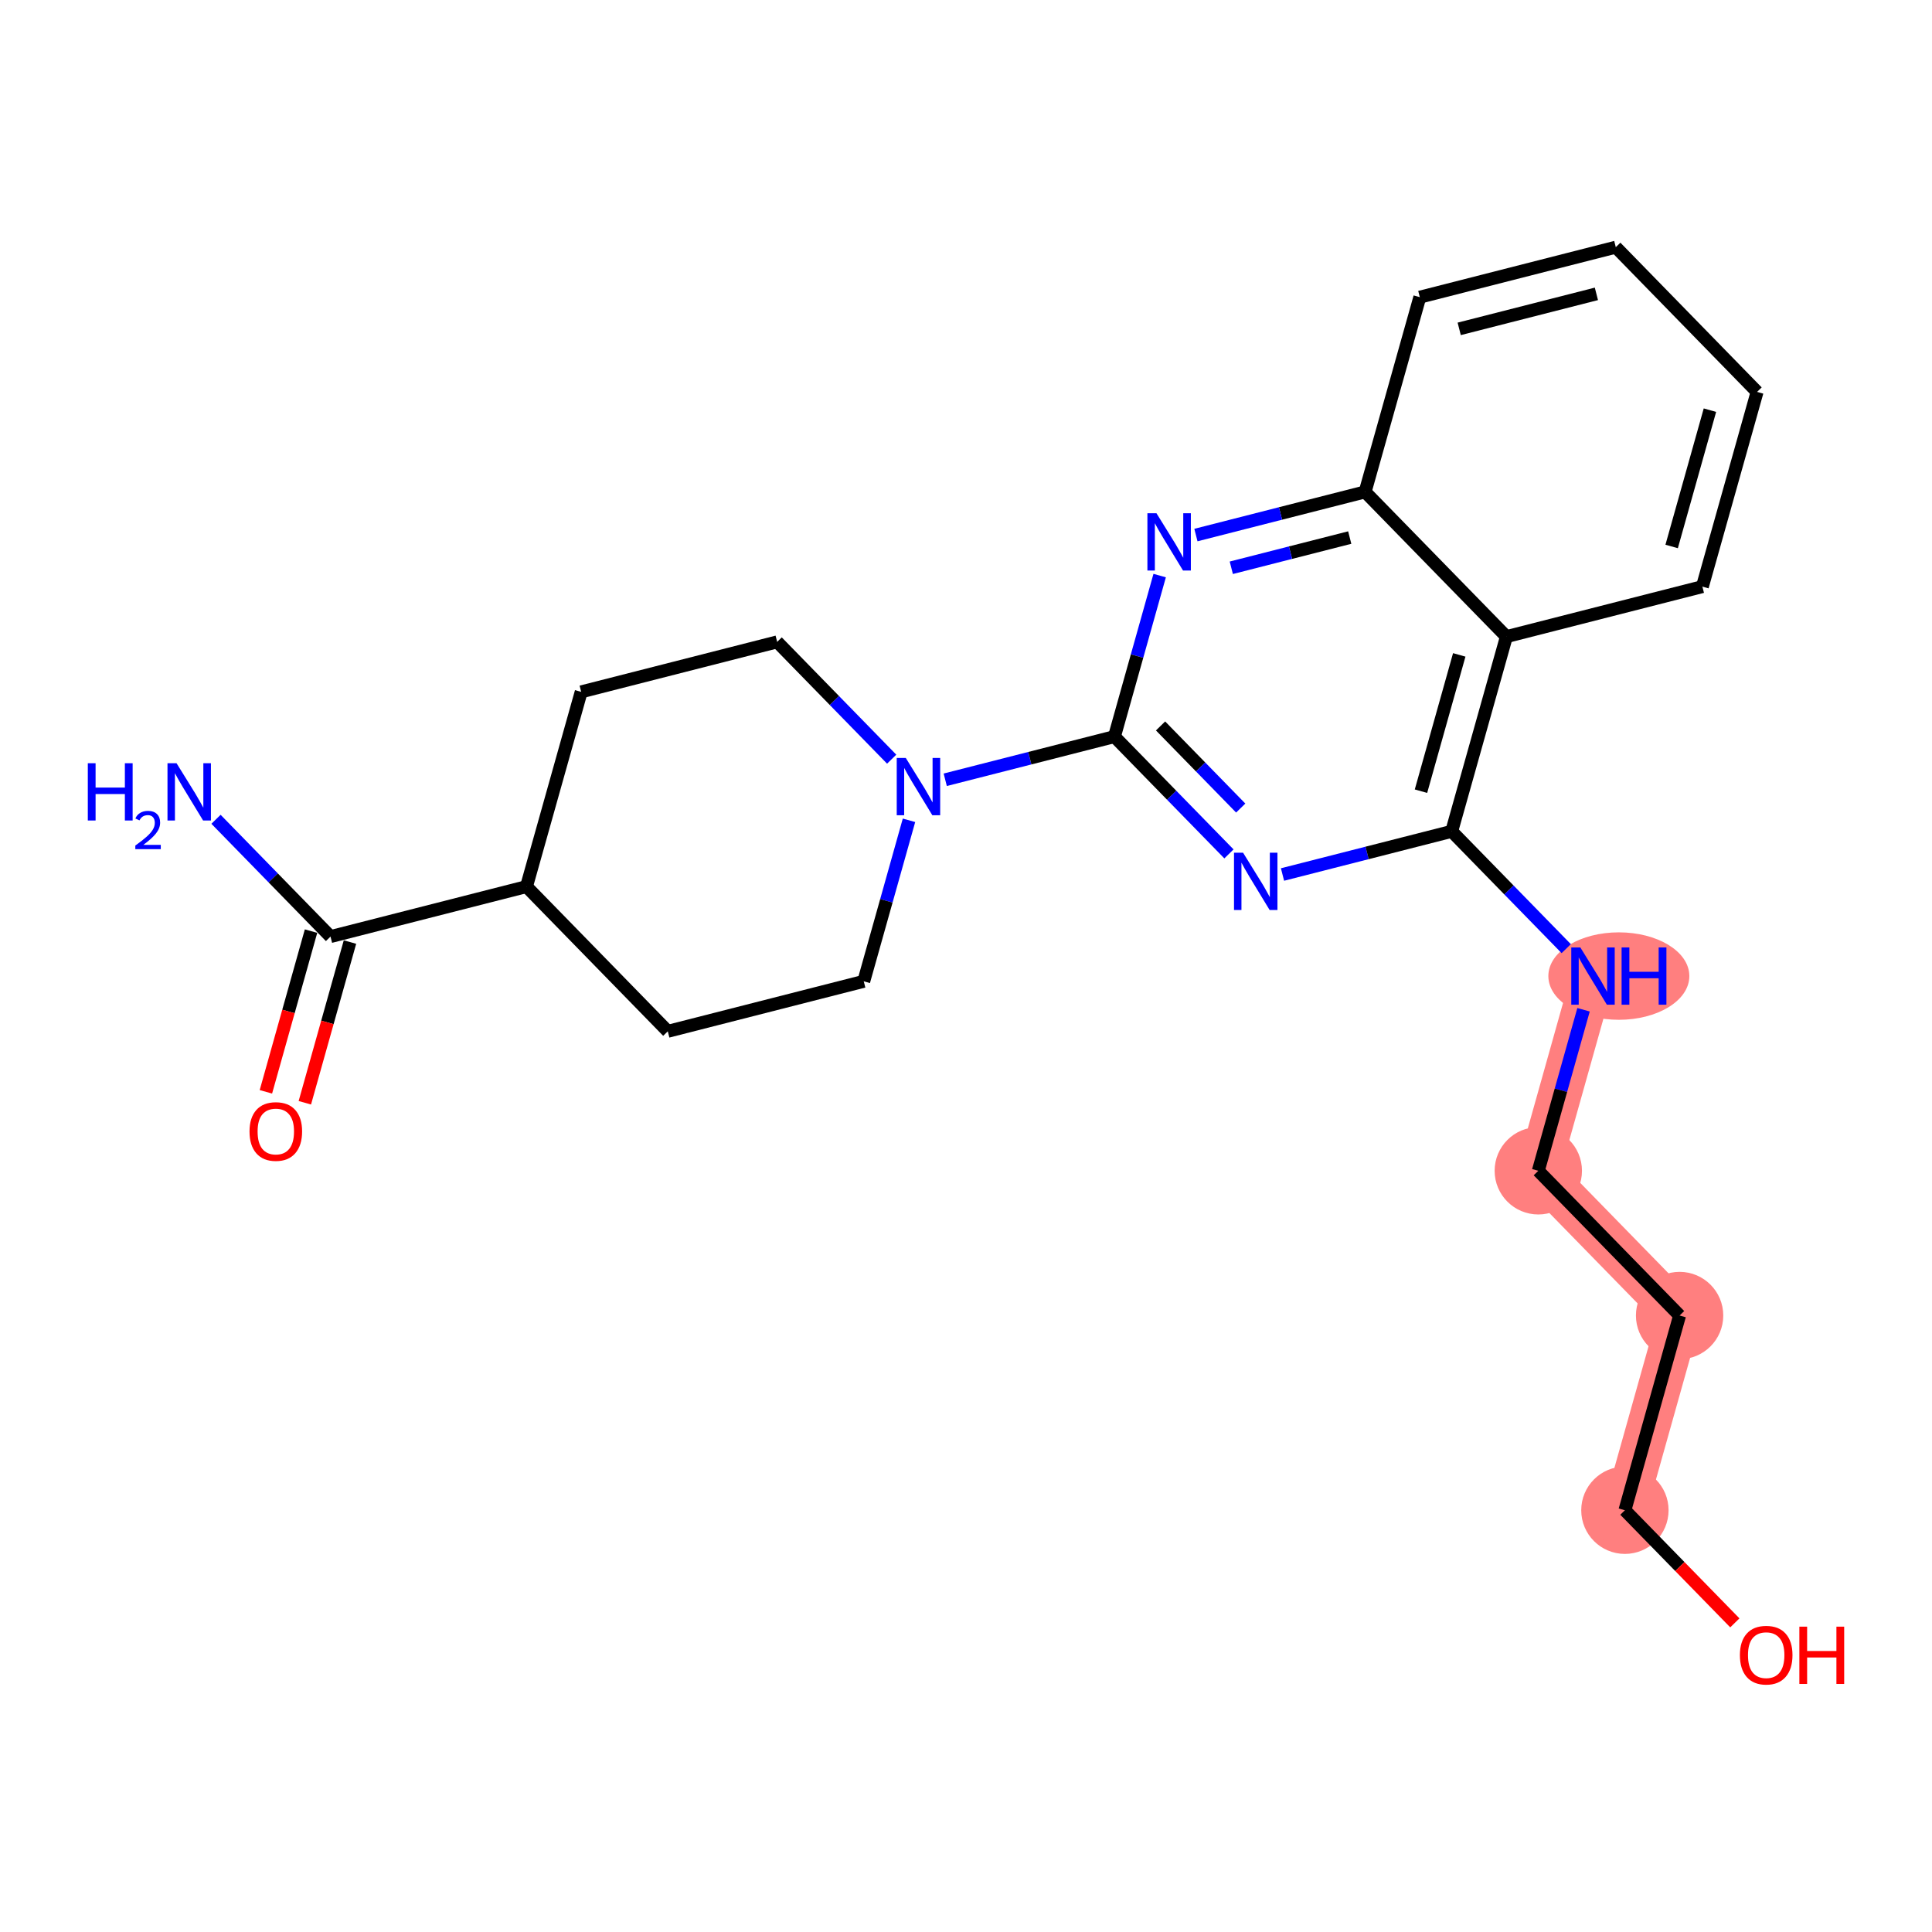 <?xml version='1.0' encoding='iso-8859-1'?>
<svg version='1.1' baseProfile='full'
              xmlns='http://www.w3.org/2000/svg'
                      xmlns:rdkit='http://www.rdkit.org/xml'
                      xmlns:xlink='http://www.w3.org/1999/xlink'
                  xml:space='preserve'
width='300px' height='300px' viewBox='0 0 300 300'>
<!-- END OF HEADER -->
<rect style='opacity:1.0;fill:#FFFFFF;stroke:none' width='300' height='300' x='0' y='0'> </rect>
<rect style='opacity:1.0;fill:#FFFFFF;stroke:none' width='300' height='300' x='0' y='0'> </rect>
<path d='M 247.36,151.564 L 238.867,181.801' style='fill:none;fill-rule:evenodd;stroke:#FF7F7F;stroke-width:6.7px;stroke-linecap:butt;stroke-linejoin:miter;stroke-opacity:1' />
<path d='M 238.867,181.801 L 260.807,204.274' style='fill:none;fill-rule:evenodd;stroke:#FF7F7F;stroke-width:6.7px;stroke-linecap:butt;stroke-linejoin:miter;stroke-opacity:1' />
<path d='M 260.807,204.274 L 252.314,234.511' style='fill:none;fill-rule:evenodd;stroke:#FF7F7F;stroke-width:6.7px;stroke-linecap:butt;stroke-linejoin:miter;stroke-opacity:1' />
<ellipse cx='251.374' cy='151.564' rx='10.447' ry='6.289'  style='fill:#FF7F7F;fill-rule:evenodd;stroke:#FF7F7F;stroke-width:1.0px;stroke-linecap:butt;stroke-linejoin:miter;stroke-opacity:1' />
<ellipse cx='238.867' cy='181.801' rx='6.281' ry='6.281'  style='fill:#FF7F7F;fill-rule:evenodd;stroke:#FF7F7F;stroke-width:1.0px;stroke-linecap:butt;stroke-linejoin:miter;stroke-opacity:1' />
<ellipse cx='260.807' cy='204.274' rx='6.281' ry='6.281'  style='fill:#FF7F7F;fill-rule:evenodd;stroke:#FF7F7F;stroke-width:1.0px;stroke-linecap:butt;stroke-linejoin:miter;stroke-opacity:1' />
<ellipse cx='252.314' cy='234.511' rx='6.281' ry='6.281'  style='fill:#FF7F7F;fill-rule:evenodd;stroke:#FF7F7F;stroke-width:1.0px;stroke-linecap:butt;stroke-linejoin:miter;stroke-opacity:1' />
<path class='bond-0 atom-0 atom-1' d='M 33.54,127.219 L 42.43,136.326' style='fill:none;fill-rule:evenodd;stroke:#0000FF;stroke-width:2.0px;stroke-linecap:butt;stroke-linejoin:miter;stroke-opacity:1' />
<path class='bond-0 atom-0 atom-1' d='M 42.43,136.326 L 51.321,145.433' style='fill:none;fill-rule:evenodd;stroke:#000000;stroke-width:2.0px;stroke-linecap:butt;stroke-linejoin:miter;stroke-opacity:1' />
<path class='bond-1 atom-1 atom-2' d='M 48.297,144.584 L 44.792,157.061' style='fill:none;fill-rule:evenodd;stroke:#000000;stroke-width:2.0px;stroke-linecap:butt;stroke-linejoin:miter;stroke-opacity:1' />
<path class='bond-1 atom-1 atom-2' d='M 44.792,157.061 L 41.288,169.538' style='fill:none;fill-rule:evenodd;stroke:#FF0000;stroke-width:2.0px;stroke-linecap:butt;stroke-linejoin:miter;stroke-opacity:1' />
<path class='bond-1 atom-1 atom-2' d='M 54.344,146.283 L 50.84,158.76' style='fill:none;fill-rule:evenodd;stroke:#000000;stroke-width:2.0px;stroke-linecap:butt;stroke-linejoin:miter;stroke-opacity:1' />
<path class='bond-1 atom-1 atom-2' d='M 50.84,158.76 L 47.335,171.237' style='fill:none;fill-rule:evenodd;stroke:#FF0000;stroke-width:2.0px;stroke-linecap:butt;stroke-linejoin:miter;stroke-opacity:1' />
<path class='bond-2 atom-1 atom-3' d='M 51.321,145.433 L 81.753,137.67' style='fill:none;fill-rule:evenodd;stroke:#000000;stroke-width:2.0px;stroke-linecap:butt;stroke-linejoin:miter;stroke-opacity:1' />
<path class='bond-3 atom-3 atom-4' d='M 81.753,137.67 L 90.246,107.433' style='fill:none;fill-rule:evenodd;stroke:#000000;stroke-width:2.0px;stroke-linecap:butt;stroke-linejoin:miter;stroke-opacity:1' />
<path class='bond-23 atom-23 atom-3' d='M 103.692,160.144 L 81.753,137.67' style='fill:none;fill-rule:evenodd;stroke:#000000;stroke-width:2.0px;stroke-linecap:butt;stroke-linejoin:miter;stroke-opacity:1' />
<path class='bond-4 atom-4 atom-5' d='M 90.246,107.433 L 120.678,99.67' style='fill:none;fill-rule:evenodd;stroke:#000000;stroke-width:2.0px;stroke-linecap:butt;stroke-linejoin:miter;stroke-opacity:1' />
<path class='bond-5 atom-5 atom-6' d='M 120.678,99.67 L 129.569,108.777' style='fill:none;fill-rule:evenodd;stroke:#000000;stroke-width:2.0px;stroke-linecap:butt;stroke-linejoin:miter;stroke-opacity:1' />
<path class='bond-5 atom-5 atom-6' d='M 129.569,108.777 L 138.459,117.884' style='fill:none;fill-rule:evenodd;stroke:#0000FF;stroke-width:2.0px;stroke-linecap:butt;stroke-linejoin:miter;stroke-opacity:1' />
<path class='bond-6 atom-6 atom-7' d='M 146.776,121.083 L 159.913,117.732' style='fill:none;fill-rule:evenodd;stroke:#0000FF;stroke-width:2.0px;stroke-linecap:butt;stroke-linejoin:miter;stroke-opacity:1' />
<path class='bond-6 atom-6 atom-7' d='M 159.913,117.732 L 173.05,114.38' style='fill:none;fill-rule:evenodd;stroke:#000000;stroke-width:2.0px;stroke-linecap:butt;stroke-linejoin:miter;stroke-opacity:1' />
<path class='bond-21 atom-6 atom-22' d='M 141.148,127.376 L 137.636,139.878' style='fill:none;fill-rule:evenodd;stroke:#0000FF;stroke-width:2.0px;stroke-linecap:butt;stroke-linejoin:miter;stroke-opacity:1' />
<path class='bond-21 atom-6 atom-22' d='M 137.636,139.878 L 134.124,152.38' style='fill:none;fill-rule:evenodd;stroke:#000000;stroke-width:2.0px;stroke-linecap:butt;stroke-linejoin:miter;stroke-opacity:1' />
<path class='bond-7 atom-7 atom-8' d='M 173.05,114.38 L 181.94,123.487' style='fill:none;fill-rule:evenodd;stroke:#000000;stroke-width:2.0px;stroke-linecap:butt;stroke-linejoin:miter;stroke-opacity:1' />
<path class='bond-7 atom-7 atom-8' d='M 181.94,123.487 L 190.831,132.594' style='fill:none;fill-rule:evenodd;stroke:#0000FF;stroke-width:2.0px;stroke-linecap:butt;stroke-linejoin:miter;stroke-opacity:1' />
<path class='bond-7 atom-7 atom-8' d='M 180.211,112.724 L 186.435,119.099' style='fill:none;fill-rule:evenodd;stroke:#000000;stroke-width:2.0px;stroke-linecap:butt;stroke-linejoin:miter;stroke-opacity:1' />
<path class='bond-7 atom-7 atom-8' d='M 186.435,119.099 L 192.658,125.474' style='fill:none;fill-rule:evenodd;stroke:#0000FF;stroke-width:2.0px;stroke-linecap:butt;stroke-linejoin:miter;stroke-opacity:1' />
<path class='bond-24 atom-21 atom-7' d='M 180.073,89.376 L 176.561,101.878' style='fill:none;fill-rule:evenodd;stroke:#0000FF;stroke-width:2.0px;stroke-linecap:butt;stroke-linejoin:miter;stroke-opacity:1' />
<path class='bond-24 atom-21 atom-7' d='M 176.561,101.878 L 173.05,114.38' style='fill:none;fill-rule:evenodd;stroke:#000000;stroke-width:2.0px;stroke-linecap:butt;stroke-linejoin:miter;stroke-opacity:1' />
<path class='bond-8 atom-8 atom-9' d='M 199.147,135.793 L 212.284,132.442' style='fill:none;fill-rule:evenodd;stroke:#0000FF;stroke-width:2.0px;stroke-linecap:butt;stroke-linejoin:miter;stroke-opacity:1' />
<path class='bond-8 atom-8 atom-9' d='M 212.284,132.442 L 225.421,129.09' style='fill:none;fill-rule:evenodd;stroke:#000000;stroke-width:2.0px;stroke-linecap:butt;stroke-linejoin:miter;stroke-opacity:1' />
<path class='bond-9 atom-9 atom-10' d='M 225.421,129.09 L 234.312,138.197' style='fill:none;fill-rule:evenodd;stroke:#000000;stroke-width:2.0px;stroke-linecap:butt;stroke-linejoin:miter;stroke-opacity:1' />
<path class='bond-9 atom-9 atom-10' d='M 234.312,138.197 L 243.202,147.304' style='fill:none;fill-rule:evenodd;stroke:#0000FF;stroke-width:2.0px;stroke-linecap:butt;stroke-linejoin:miter;stroke-opacity:1' />
<path class='bond-14 atom-9 atom-15' d='M 225.421,129.09 L 233.914,98.854' style='fill:none;fill-rule:evenodd;stroke:#000000;stroke-width:2.0px;stroke-linecap:butt;stroke-linejoin:miter;stroke-opacity:1' />
<path class='bond-14 atom-9 atom-15' d='M 220.648,122.856 L 226.593,101.691' style='fill:none;fill-rule:evenodd;stroke:#000000;stroke-width:2.0px;stroke-linecap:butt;stroke-linejoin:miter;stroke-opacity:1' />
<path class='bond-10 atom-10 atom-11' d='M 245.891,156.796 L 242.379,169.298' style='fill:none;fill-rule:evenodd;stroke:#0000FF;stroke-width:2.0px;stroke-linecap:butt;stroke-linejoin:miter;stroke-opacity:1' />
<path class='bond-10 atom-10 atom-11' d='M 242.379,169.298 L 238.867,181.801' style='fill:none;fill-rule:evenodd;stroke:#000000;stroke-width:2.0px;stroke-linecap:butt;stroke-linejoin:miter;stroke-opacity:1' />
<path class='bond-11 atom-11 atom-12' d='M 238.867,181.801 L 260.807,204.274' style='fill:none;fill-rule:evenodd;stroke:#000000;stroke-width:2.0px;stroke-linecap:butt;stroke-linejoin:miter;stroke-opacity:1' />
<path class='bond-12 atom-12 atom-13' d='M 260.807,204.274 L 252.314,234.511' style='fill:none;fill-rule:evenodd;stroke:#000000;stroke-width:2.0px;stroke-linecap:butt;stroke-linejoin:miter;stroke-opacity:1' />
<path class='bond-13 atom-13 atom-14' d='M 252.314,234.511 L 260.849,243.254' style='fill:none;fill-rule:evenodd;stroke:#000000;stroke-width:2.0px;stroke-linecap:butt;stroke-linejoin:miter;stroke-opacity:1' />
<path class='bond-13 atom-13 atom-14' d='M 260.849,243.254 L 269.385,251.997' style='fill:none;fill-rule:evenodd;stroke:#FF0000;stroke-width:2.0px;stroke-linecap:butt;stroke-linejoin:miter;stroke-opacity:1' />
<path class='bond-15 atom-15 atom-16' d='M 233.914,98.854 L 264.346,91.09' style='fill:none;fill-rule:evenodd;stroke:#000000;stroke-width:2.0px;stroke-linecap:butt;stroke-linejoin:miter;stroke-opacity:1' />
<path class='bond-25 atom-20 atom-15' d='M 211.975,76.38 L 233.914,98.854' style='fill:none;fill-rule:evenodd;stroke:#000000;stroke-width:2.0px;stroke-linecap:butt;stroke-linejoin:miter;stroke-opacity:1' />
<path class='bond-16 atom-16 atom-17' d='M 264.346,91.09 L 272.839,60.854' style='fill:none;fill-rule:evenodd;stroke:#000000;stroke-width:2.0px;stroke-linecap:butt;stroke-linejoin:miter;stroke-opacity:1' />
<path class='bond-16 atom-16 atom-17' d='M 259.573,84.856 L 265.518,63.691' style='fill:none;fill-rule:evenodd;stroke:#000000;stroke-width:2.0px;stroke-linecap:butt;stroke-linejoin:miter;stroke-opacity:1' />
<path class='bond-17 atom-17 atom-18' d='M 272.839,60.854 L 250.9,38.38' style='fill:none;fill-rule:evenodd;stroke:#000000;stroke-width:2.0px;stroke-linecap:butt;stroke-linejoin:miter;stroke-opacity:1' />
<path class='bond-18 atom-18 atom-19' d='M 250.9,38.38 L 220.468,46.144' style='fill:none;fill-rule:evenodd;stroke:#000000;stroke-width:2.0px;stroke-linecap:butt;stroke-linejoin:miter;stroke-opacity:1' />
<path class='bond-18 atom-18 atom-19' d='M 247.888,45.631 L 226.585,51.066' style='fill:none;fill-rule:evenodd;stroke:#000000;stroke-width:2.0px;stroke-linecap:butt;stroke-linejoin:miter;stroke-opacity:1' />
<path class='bond-19 atom-19 atom-20' d='M 220.468,46.144 L 211.975,76.38' style='fill:none;fill-rule:evenodd;stroke:#000000;stroke-width:2.0px;stroke-linecap:butt;stroke-linejoin:miter;stroke-opacity:1' />
<path class='bond-20 atom-20 atom-21' d='M 211.975,76.38 L 198.838,79.731' style='fill:none;fill-rule:evenodd;stroke:#000000;stroke-width:2.0px;stroke-linecap:butt;stroke-linejoin:miter;stroke-opacity:1' />
<path class='bond-20 atom-20 atom-21' d='M 198.838,79.731 L 185.701,83.083' style='fill:none;fill-rule:evenodd;stroke:#0000FF;stroke-width:2.0px;stroke-linecap:butt;stroke-linejoin:miter;stroke-opacity:1' />
<path class='bond-20 atom-20 atom-21' d='M 209.586,83.472 L 200.39,85.818' style='fill:none;fill-rule:evenodd;stroke:#000000;stroke-width:2.0px;stroke-linecap:butt;stroke-linejoin:miter;stroke-opacity:1' />
<path class='bond-20 atom-20 atom-21' d='M 200.39,85.818 L 191.195,88.164' style='fill:none;fill-rule:evenodd;stroke:#0000FF;stroke-width:2.0px;stroke-linecap:butt;stroke-linejoin:miter;stroke-opacity:1' />
<path class='bond-22 atom-22 atom-23' d='M 134.124,152.38 L 103.692,160.144' style='fill:none;fill-rule:evenodd;stroke:#000000;stroke-width:2.0px;stroke-linecap:butt;stroke-linejoin:miter;stroke-opacity:1' />
<path  class='atom-0' d='M 13.636 118.513
L 14.842 118.513
L 14.842 122.294
L 19.39 122.294
L 19.39 118.513
L 20.596 118.513
L 20.596 127.407
L 19.39 127.407
L 19.39 123.299
L 14.842 123.299
L 14.842 127.407
L 13.636 127.407
L 13.636 118.513
' fill='#0000FF'/>
<path  class='atom-0' d='M 21.027 127.095
Q 21.243 126.54, 21.757 126.233
Q 22.271 125.918, 22.984 125.918
Q 23.871 125.918, 24.369 126.399
Q 24.866 126.88, 24.866 127.734
Q 24.866 128.604, 24.22 129.417
Q 23.581 130.229, 22.254 131.191
L 24.966 131.191
L 24.966 131.854
L 21.011 131.854
L 21.011 131.299
Q 22.105 130.519, 22.752 129.939
Q 23.407 129.359, 23.722 128.836
Q 24.037 128.314, 24.037 127.775
Q 24.037 127.211, 23.755 126.896
Q 23.473 126.581, 22.984 126.581
Q 22.511 126.581, 22.196 126.772
Q 21.881 126.962, 21.657 127.385
L 21.027 127.095
' fill='#0000FF'/>
<path  class='atom-0' d='M 27.415 118.513
L 30.33 123.224
Q 30.619 123.689, 31.084 124.53
Q 31.549 125.372, 31.574 125.422
L 31.574 118.513
L 32.755 118.513
L 32.755 127.407
L 31.536 127.407
L 28.408 122.256
Q 28.044 121.653, 27.654 120.962
Q 27.277 120.272, 27.164 120.058
L 27.164 127.407
L 26.008 127.407
L 26.008 118.513
L 27.415 118.513
' fill='#0000FF'/>
<path  class='atom-2' d='M 38.745 175.695
Q 38.745 173.56, 39.8 172.366
Q 40.855 171.173, 42.828 171.173
Q 44.8 171.173, 45.855 172.366
Q 46.911 173.56, 46.911 175.695
Q 46.911 177.856, 45.843 179.087
Q 44.775 180.306, 42.828 180.306
Q 40.868 180.306, 39.8 179.087
Q 38.745 177.869, 38.745 175.695
M 42.828 179.301
Q 44.185 179.301, 44.913 178.396
Q 45.654 177.479, 45.654 175.695
Q 45.654 173.949, 44.913 173.07
Q 44.185 172.178, 42.828 172.178
Q 41.471 172.178, 40.73 173.057
Q 40.001 173.936, 40.001 175.695
Q 40.001 177.492, 40.73 178.396
Q 41.471 179.301, 42.828 179.301
' fill='#FF0000'/>
<path  class='atom-6' d='M 140.651 117.696
L 143.566 122.407
Q 143.855 122.872, 144.32 123.714
Q 144.784 124.556, 144.81 124.606
L 144.81 117.696
L 145.99 117.696
L 145.99 126.591
L 144.772 126.591
L 141.644 121.44
Q 141.279 120.837, 140.89 120.146
Q 140.513 119.455, 140.4 119.242
L 140.4 126.591
L 139.244 126.591
L 139.244 117.696
L 140.651 117.696
' fill='#0000FF'/>
<path  class='atom-8' d='M 193.023 132.406
L 195.937 137.117
Q 196.226 137.582, 196.691 138.424
Q 197.156 139.266, 197.181 139.316
L 197.181 132.406
L 198.362 132.406
L 198.362 141.301
L 197.143 141.301
L 194.015 136.15
Q 193.651 135.547, 193.262 134.856
Q 192.885 134.165, 192.772 133.952
L 192.772 141.301
L 191.616 141.301
L 191.616 132.406
L 193.023 132.406
' fill='#0000FF'/>
<path  class='atom-10' d='M 245.394 147.117
L 248.309 151.828
Q 248.598 152.292, 249.063 153.134
Q 249.527 153.976, 249.553 154.026
L 249.553 147.117
L 250.733 147.117
L 250.733 156.011
L 249.515 156.011
L 246.387 150.86
Q 246.022 150.257, 245.633 149.566
Q 245.256 148.875, 245.143 148.662
L 245.143 156.011
L 243.987 156.011
L 243.987 147.117
L 245.394 147.117
' fill='#0000FF'/>
<path  class='atom-10' d='M 251.801 147.117
L 253.007 147.117
L 253.007 150.898
L 257.555 150.898
L 257.555 147.117
L 258.761 147.117
L 258.761 156.011
L 257.555 156.011
L 257.555 151.903
L 253.007 151.903
L 253.007 156.011
L 251.801 156.011
L 251.801 147.117
' fill='#0000FF'/>
<path  class='atom-14' d='M 270.17 257.009
Q 270.17 254.874, 271.226 253.68
Q 272.281 252.487, 274.253 252.487
Q 276.226 252.487, 277.281 253.68
Q 278.336 254.874, 278.336 257.009
Q 278.336 259.17, 277.268 260.401
Q 276.2 261.62, 274.253 261.62
Q 272.293 261.62, 271.226 260.401
Q 270.17 259.183, 270.17 257.009
M 274.253 260.615
Q 275.61 260.615, 276.339 259.71
Q 277.08 258.793, 277.08 257.009
Q 277.08 255.263, 276.339 254.384
Q 275.61 253.492, 274.253 253.492
Q 272.896 253.492, 272.155 254.371
Q 271.427 255.25, 271.427 257.009
Q 271.427 258.806, 272.155 259.71
Q 272.896 260.615, 274.253 260.615
' fill='#FF0000'/>
<path  class='atom-14' d='M 279.404 252.587
L 280.61 252.587
L 280.61 256.368
L 285.158 256.368
L 285.158 252.587
L 286.364 252.587
L 286.364 261.482
L 285.158 261.482
L 285.158 257.374
L 280.61 257.374
L 280.61 261.482
L 279.404 261.482
L 279.404 252.587
' fill='#FF0000'/>
<path  class='atom-21' d='M 179.576 79.696
L 182.491 84.407
Q 182.78 84.872, 183.245 85.714
Q 183.71 86.556, 183.735 86.606
L 183.735 79.696
L 184.916 79.696
L 184.916 88.591
L 183.697 88.591
L 180.569 83.44
Q 180.205 82.837, 179.815 82.146
Q 179.438 81.455, 179.325 81.242
L 179.325 88.591
L 178.169 88.591
L 178.169 79.696
L 179.576 79.696
' fill='#0000FF'/>
</svg>
